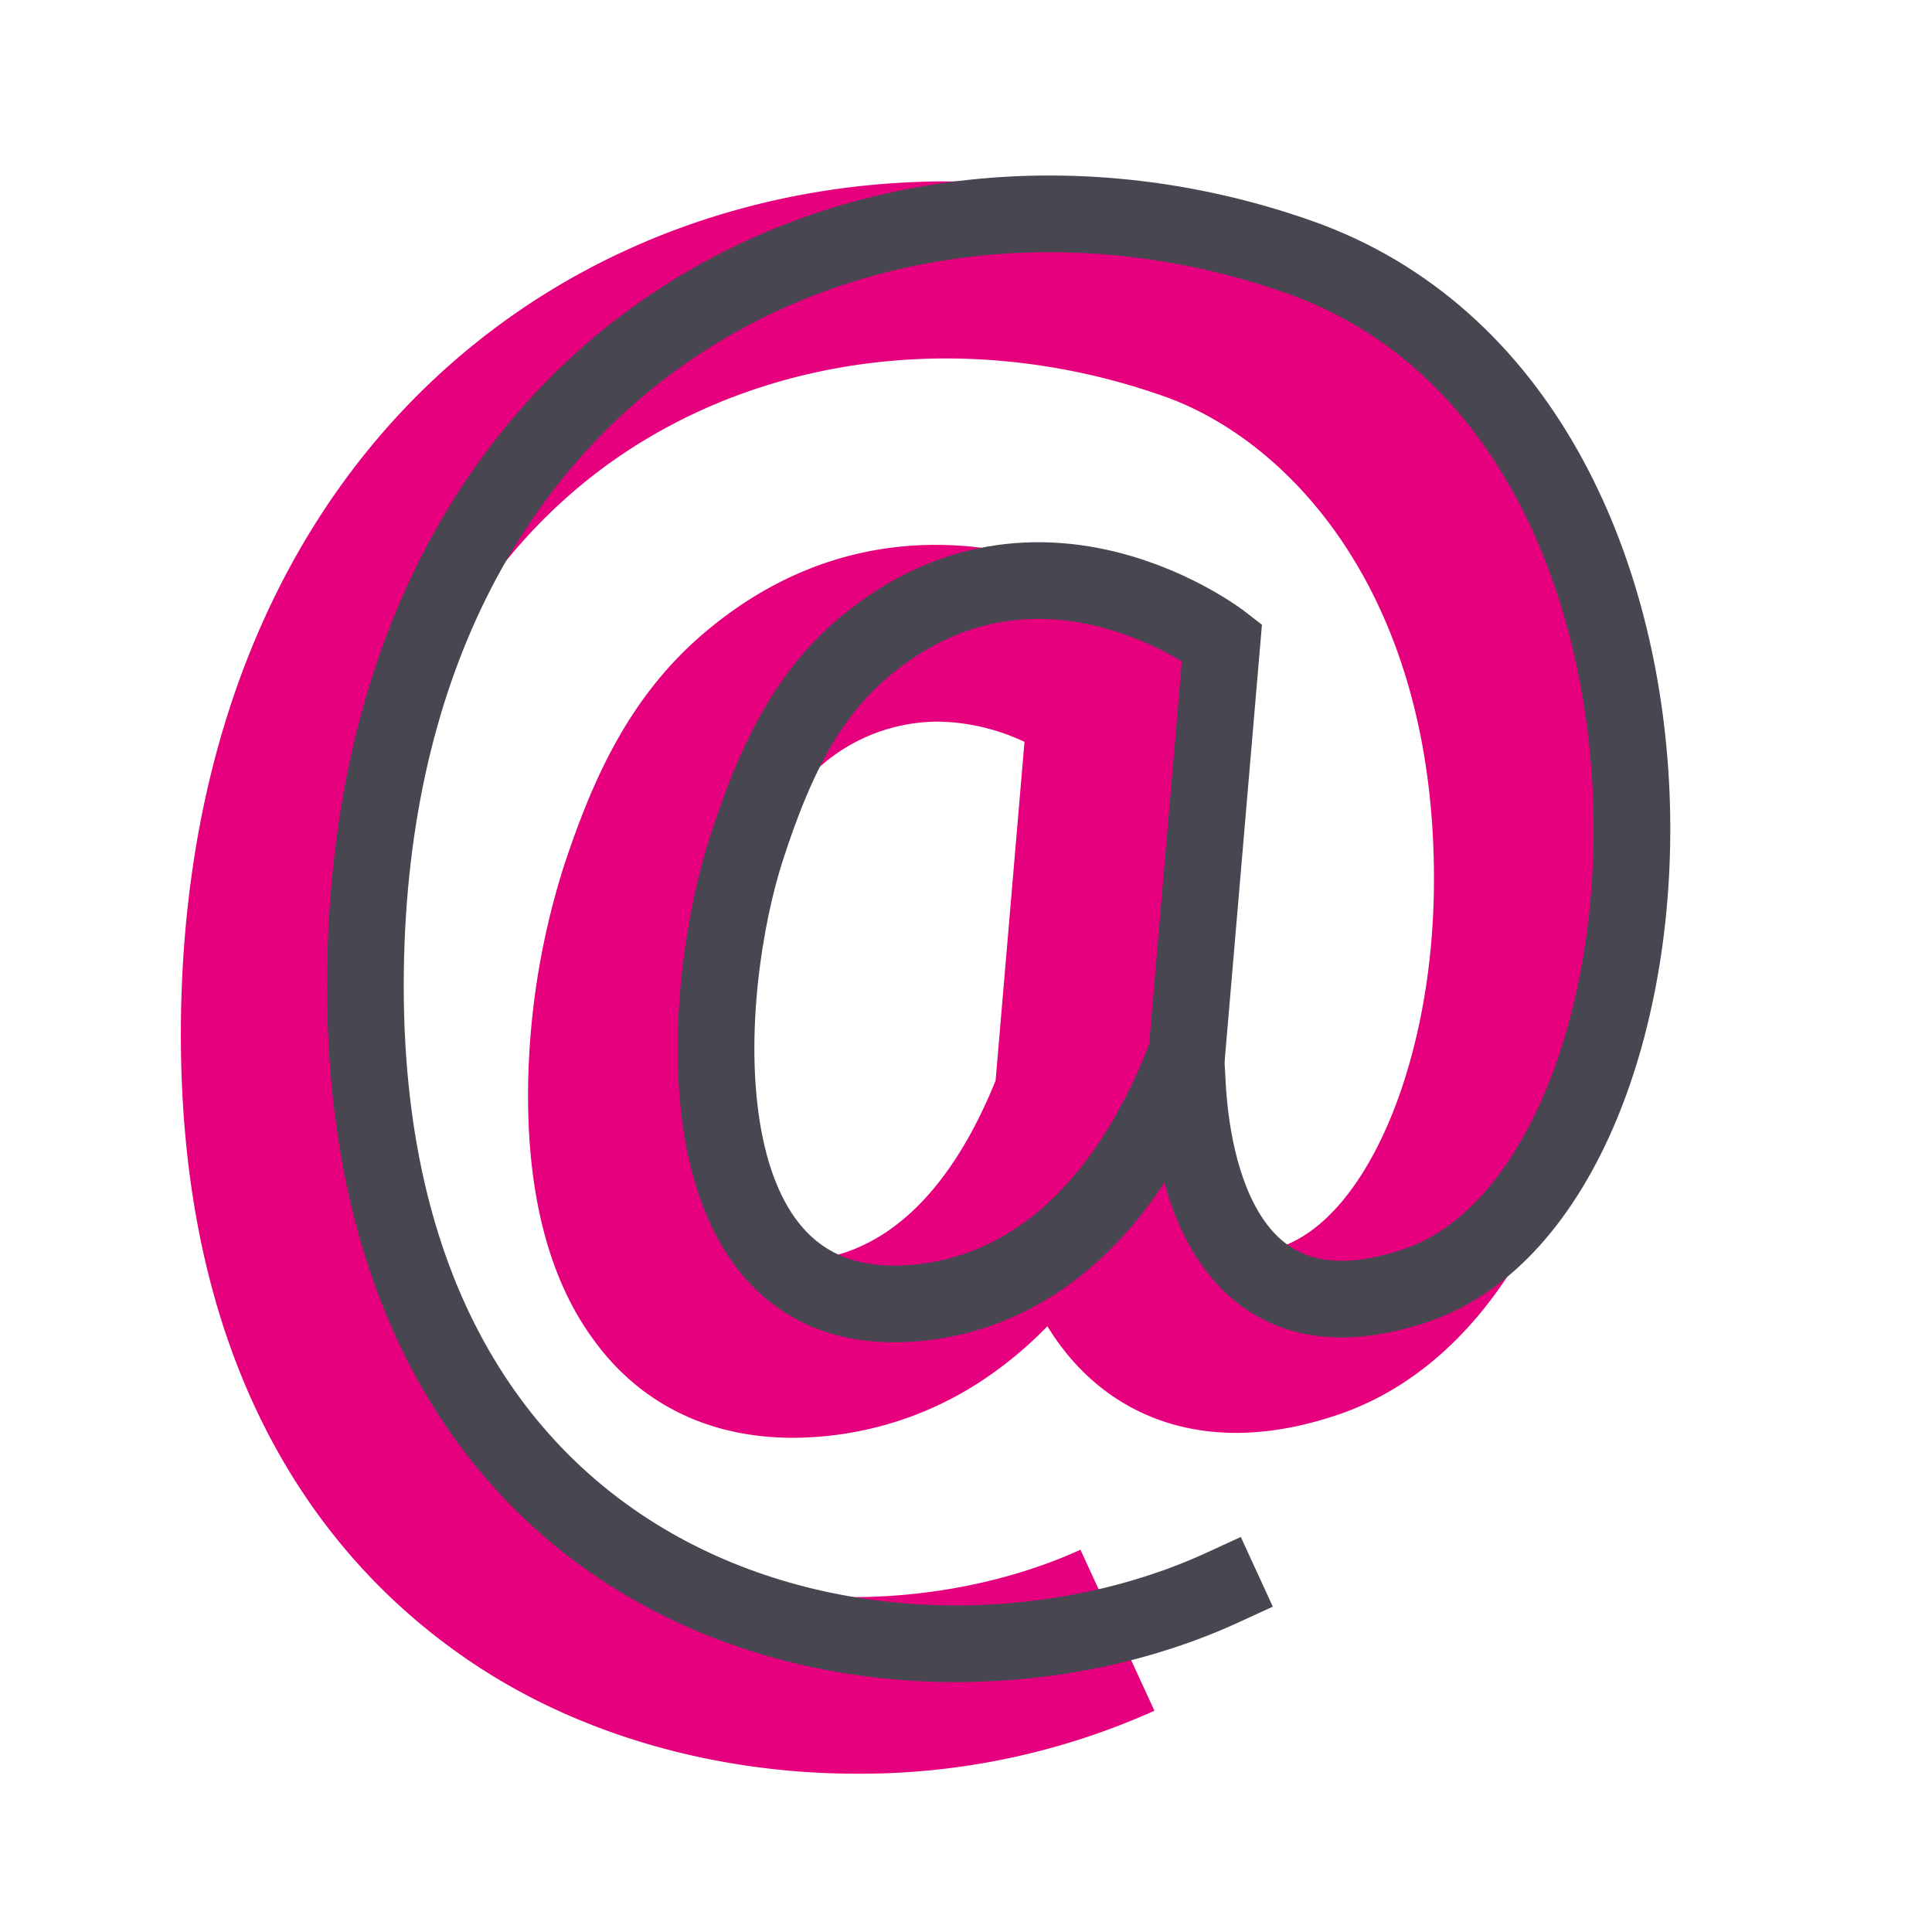 <svg xmlns="http://www.w3.org/2000/svg" id="Layer_1" data-name="Layer 1" viewBox="0 0 226.77 226.77"><defs><style>.cls-1{fill:#e6007e;}.cls-2{fill:none;stroke:#484751;stroke-linecap:square;stroke-miterlimit:10;stroke-width:9px;}</style></defs><g id="_2" data-name="2"><path class="cls-1" d="M93.05,168.76c-9.86,0-18-4-23.47-11.63-5.1-7-7.65-16.76-7.6-28.87a89.69,89.69,0,0,1,4.16-26.46C69.4,91.93,73.7,81.73,83,74c21.14-17.64,44.92-8.19,54.53-.73L142,76.71l-4.68,54.82-.52,1.36c-4.75,12.48-11.46,21.92-19.94,28.05A40.49,40.49,0,0,1,93.05,168.76Zm17-84.06a21,21,0,0,0-13.75,5.23c-5,4.18-7.71,10.14-10.43,18.39C82,120,81.32,137.88,86.43,145c1.13,1.57,2.72,3,6.62,3,10,0,18.21-7.31,23.81-21.17l3.39-39.75A24.61,24.61,0,0,0,110.07,84.7Z"></path><path class="cls-1" d="M100.57,208.19c-15.68,0-31.3-4.13-43.92-12.22-16.16-10.36-35.42-31.71-35.42-74.55,0-36.65,13.73-66.55,38.65-84.21,23.5-16.64,54.78-20.5,83.67-10.33C158.71,32.21,171,43.21,179,58.68c6.77,13.06,10.3,28.65,10.21,45.1-.07,13.65-2.8,27-7.67,37.69-5.76,12.6-14.22,21.1-24.46,24.57-12.79,4.35-21.39,1.27-26.35-2.08-11.07-7.47-13.49-22.25-14-30.39l20.76-1.16c.39,6.88,2.32,12.63,4.82,14.31,2,1.37,5.9.36,8-.36,10.16-3.46,17.91-21.81,18-42.7.19-33.88-17-52-31.76-57.17-22.54-7.93-46.75-5.06-64.75,7.69C52.63,67.83,42,91.7,42,121.42c0,26.47,8.94,46.2,25.86,57.05C87,190.74,111.28,189,126.82,181.9l8.68,18.9A84.24,84.24,0,0,1,100.57,208.19Z"></path></g><g id="_2-2" data-name="2"><path class="cls-2" d="M143.43,75.38s-21.41-16.61-41.92.5c-7.13,6-10.68,13.94-13.78,23.34-5.64,17.1-8,53.83,17.2,53.83,10.86,0,25.41-5.92,34.38-29.46Z"></path><path class="cls-2" d="M139.38,127.43c.51,9.2,4.09,31.17,26.84,23.44,33.59-11.41,38.31-102.39-13.76-120.71C102.34,12.52,42.89,41,42.89,115.74s63.91,87.45,100.54,70.63"></path></g></svg>